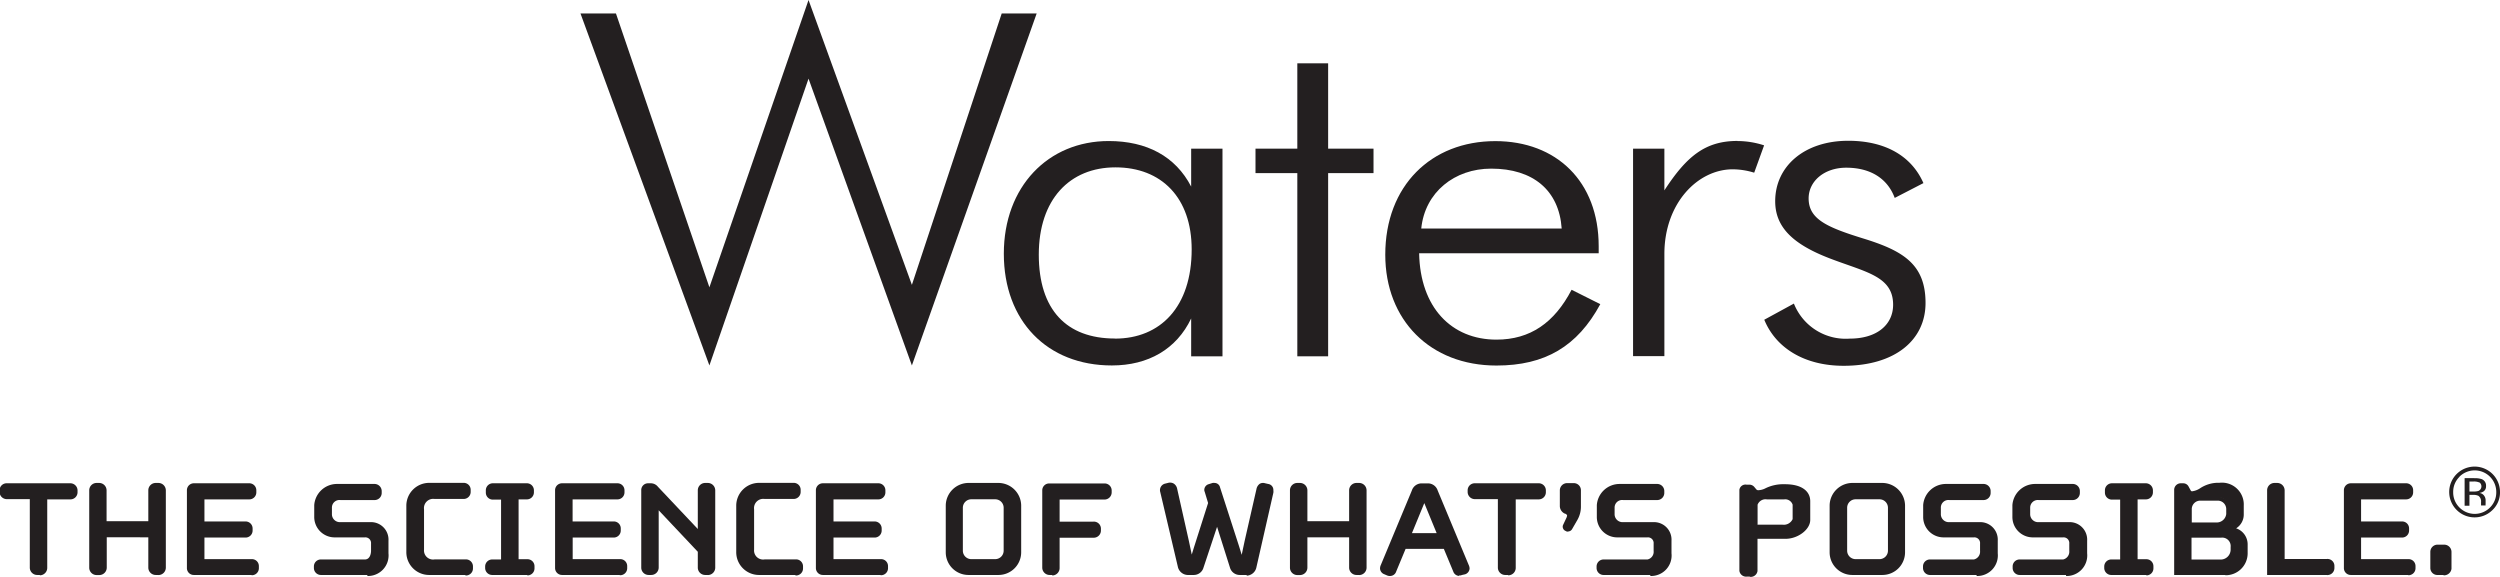 <svg id="Layer_1" data-name="Layer 1" xmlns="http://www.w3.org/2000/svg" xmlns:xlink="http://www.w3.org/1999/xlink" viewBox="0 0 295.32 68.11"><defs><style>.cls-1{fill:none;}.cls-2{clip-path:url(#clip-path);}.cls-3{fill:#231f20;}</style><clipPath id="clip-path" transform="translate(-146.29 -332.08)"><rect class="cls-1" x="146.29" y="332.08" width="295.94" height="68.11"/></clipPath></defs><title>waters_logo</title><g id="Waters_Logo_Black" data-name="Waters Logo Black"><g class="cls-2"><g class="cls-2"><path class="cls-3" d="M154.61,390.86H151.7v8.31a0.66,0.66,0,0,1-.66.66h-0.31a0.65,0.65,0,0,1-.66-0.66v-8.31h-2.89a0.63,0.63,0,0,1-.68-0.62V390a0.62,0.62,0,0,1,.66-0.61h7.43a0.63,0.63,0,0,1,.68.61v0.24a0.63,0.63,0,0,1-.66.62" transform="translate(-146.29 -332.08)"/><path class="cls-3" d="M151,400h-0.31a0.87,0.87,0,0,1-.88-0.87v-8.09h-2.67a0.85,0.85,0,0,1-.9-0.83V390a0.83,0.83,0,0,1,.88-0.83h7.43a0.85,0.85,0,0,1,.9.83v0.24a0.84,0.84,0,0,1-.88.83h-2.7v8.09a0.88,0.88,0,0,1-.87.88m-3.88-10.45a0.41,0.41,0,0,0-.45.4v0.24a0.42,0.42,0,0,0,.47.41h3.1v8.52a0.44,0.44,0,0,0,.45.45H151a0.45,0.45,0,0,0,.45-0.45v-8.52h3.12a0.42,0.42,0,0,0,.45-0.41V390a0.42,0.42,0,0,0-.47-0.4h-7.43Z" transform="translate(-146.29 -332.08)"/><path class="cls-3" d="M165,399.83h-0.31a0.65,0.65,0,0,1-.66-0.66v-3.79h-5.36v3.79a0.66,0.66,0,0,1-.66.66h-0.31a0.65,0.65,0,0,1-.66-0.66V390a0.65,0.65,0,0,1,.66-0.66H158a0.66,0.66,0,0,1,.66.66v3.86H164V390a0.65,0.65,0,0,1,.66-0.66H165a0.66,0.66,0,0,1,.66.66v9.13a0.66,0.66,0,0,1-.66.66" transform="translate(-146.29 -332.08)"/><path class="cls-3" d="M165,400h-0.31a0.87,0.87,0,0,1-.88-0.87v-3.58H158.9v3.58a0.88,0.88,0,0,1-.88.88h-0.31a0.87,0.87,0,0,1-.88-0.87V390a0.87,0.87,0,0,1,.88-0.87H158a0.88,0.88,0,0,1,.88.88v3.64h4.93V390a0.87,0.87,0,0,1,.88-0.87H165a0.88,0.88,0,0,1,.88.88v9.12a0.88,0.88,0,0,1-.88.88m-6.54-4.88h5.78v4a0.44,0.44,0,0,0,.45.45H165a0.45,0.45,0,0,0,.45-0.45V390a0.45,0.45,0,0,0-.45-0.45h-0.31a0.44,0.44,0,0,0-.45.45v4.07h-5.78V390a0.45,0.45,0,0,0-.45-0.45h-0.31a0.44,0.44,0,0,0-.45.45v9.12a0.44,0.44,0,0,0,.45.45H158a0.45,0.45,0,0,0,.45-0.45v-4Z" transform="translate(-146.29 -332.08)"/><path class="cls-3" d="M176,399.83H169.2a0.6,0.6,0,0,1-.62-0.62V390a0.61,0.61,0,0,1,.64-0.61h6.46a0.61,0.61,0,0,1,.66.61v0.24a0.62,0.62,0,0,1-.66.62h-5.47v3h5a0.62,0.62,0,0,1,.66.61v0.24a0.62,0.62,0,0,1-.66.62h-5v3H176a0.61,0.61,0,0,1,.66.61v0.24a0.61,0.61,0,0,1-.66.62" transform="translate(-146.29 -332.08)"/><path class="cls-3" d="M176,400H169.2a0.81,0.81,0,0,1-.83-0.83V390a0.82,0.82,0,0,1,.86-0.83h6.46a0.83,0.83,0,0,1,.88.83v0.24a0.83,0.83,0,0,1-.88.83h-5.25v2.61h4.81a0.83,0.83,0,0,1,.88.83v0.24a0.83,0.83,0,0,1-.88.83h-4.81v2.55H176a0.82,0.82,0,0,1,.87.83v0.24a0.83,0.83,0,0,1-.87.83m-6.77-10.45a0.39,0.39,0,0,0-.43.4v9.21a0.39,0.39,0,0,0,.4.41H176a0.4,0.4,0,0,0,.44-0.41V399a0.4,0.4,0,0,0-.44-0.4h-6v-3.41h5.24a0.41,0.41,0,0,0,.45-0.41v-0.24a0.4,0.4,0,0,0-.45-0.4H170v-3.47h5.68a0.41,0.41,0,0,0,.45-0.41V390a0.41,0.41,0,0,0-.45-0.4h-6.46Z" transform="translate(-146.29 -332.08)"/><path class="cls-3" d="M189.68,399.83h-5.44a0.61,0.61,0,0,1-.66-0.62V399a0.61,0.61,0,0,1,.66-0.61h5.13a1.1,1.1,0,0,0,.95-1.26v-0.88a0.88,0.88,0,0,0-.95-0.95h-3.61a2.21,2.21,0,0,1-2.16-2.23v-1.37a2.48,2.48,0,0,1,2.51-2.29h4.34a0.63,0.63,0,0,1,.68.61v0.24a0.63,0.63,0,0,1-.66.62h-4a1.1,1.1,0,0,0-1.26,1.12v0.81a1.15,1.15,0,0,0,1.21,1.1H190a1.87,1.87,0,0,1,2,2v1.48a2.21,2.21,0,0,1-2.27,2.47" transform="translate(-146.29 -332.08)"/><path class="cls-3" d="M189.68,400h-5.44a0.83,0.83,0,0,1-.87-0.83V399a0.82,0.82,0,0,1,.88-0.83h5.14c0.71,0,.73-0.94.73-1v-0.88a0.67,0.67,0,0,0-.73-0.73h-3.61a2.41,2.41,0,0,1-2.37-2.44v-1.37a2.69,2.69,0,0,1,2.73-2.5h4.34a0.85,0.85,0,0,1,.9.83v0.24a0.84,0.84,0,0,1-.88.83h-4a0.89,0.89,0,0,0-1,.91v0.81a0.94,0.94,0,0,0,1,.89H190a2.07,2.07,0,0,1,2.18,2.2v1.48a2.43,2.43,0,0,1-2.49,2.68m-5.44-1.48a0.4,0.4,0,0,0-.45.4v0.25a0.41,0.41,0,0,0,.45.4h5.44a2,2,0,0,0,2.06-2.26v-1.48a1.65,1.65,0,0,0-1.75-1.77h-3.55A1.36,1.36,0,0,1,185,392.8V392a1.32,1.32,0,0,1,1.47-1.34h4a0.42,0.42,0,0,0,.45-0.41V390a0.42,0.42,0,0,0-.47-0.4h-4.34a2.29,2.29,0,0,0-2.3,2.08V393a2,2,0,0,0,1.95,2h3.61a1.09,1.09,0,0,1,1.16,1.16v0.88a1.28,1.28,0,0,1-1.16,1.47h-5.14Z" transform="translate(-146.29 -332.08)"/><path class="cls-3" d="M201.25,399.83h-4.32a2.48,2.48,0,0,1-2.43-2.51v-5.49a2.5,2.5,0,0,1,2.51-2.45h4a0.61,0.61,0,0,1,.66.61v0.24a0.62,0.62,0,0,1-.66.62h-3.4a1.29,1.29,0,0,0-1.46,1.43V397a1.27,1.27,0,0,0,1.48,1.37h3.64a0.61,0.61,0,0,1,.66.61v0.24a0.62,0.62,0,0,1-.66.62" transform="translate(-146.29 -332.08)"/><path class="cls-3" d="M201.25,400h-4.32a2.69,2.69,0,0,1-2.64-2.73v-5.49a2.7,2.7,0,0,1,2.73-2.66h4a0.82,0.82,0,0,1,.87.83v0.24a0.83,0.83,0,0,1-.87.83h-3.4a1.09,1.09,0,0,0-1.24,1.22V397a1.07,1.07,0,0,0,1.26,1.16h3.64a0.83,0.83,0,0,1,.88.83v0.24a0.83,0.83,0,0,1-.88.83M197,389.6a2.3,2.3,0,0,0-2.3,2.23v5.49a2.26,2.26,0,0,0,2.21,2.3h4.32a0.4,0.4,0,0,0,.45-0.41V399a0.4,0.4,0,0,0-.45-0.4h-3.64a1.48,1.48,0,0,1-1.69-1.59v-4.69a1.51,1.51,0,0,1,1.67-1.64H201a0.41,0.41,0,0,0,.45-0.41V390a0.4,0.4,0,0,0-.45-0.4h-4Z" transform="translate(-146.29 -332.08)"/><path class="cls-3" d="M208.61,399.83h-4.15a0.61,0.61,0,0,1-.66-0.62V399a0.62,0.62,0,0,1,.66-0.61h1.26v-7.49h-1.15a0.62,0.62,0,0,1-.66-0.62V390a0.62,0.62,0,0,1,.66-0.61h3.92a0.62,0.62,0,0,1,.66.61v0.24a0.62,0.62,0,0,1-.66.62h-1.15v7.49h1.26a0.62,0.62,0,0,1,.66.61v0.24a0.61,0.61,0,0,1-.66.62" transform="translate(-146.29 -332.08)"/><path class="cls-3" d="M208.61,400h-4.14a0.83,0.83,0,0,1-.87-0.83V399a0.83,0.83,0,0,1,.88-0.83h1v-7.07h-0.93a0.83,0.83,0,0,1-.87-0.83V390a0.83,0.83,0,0,1,.88-0.83h3.92a0.83,0.83,0,0,1,.88.83v0.24a0.83,0.83,0,0,1-.88.83h-0.93v7.07h1a0.83,0.83,0,0,1,.88.83v0.25a0.83,0.83,0,0,1-.87.83m-4.14-1.48a0.41,0.41,0,0,0-.45.4v0.25a0.41,0.41,0,0,0,.45.4h4.14a0.4,0.4,0,0,0,.45-0.4V399a0.41,0.41,0,0,0-.45-0.4h-1.47v-7.92h1.36a0.41,0.41,0,0,0,.45-0.41V390a0.41,0.41,0,0,0-.45-0.4h-3.92a0.41,0.41,0,0,0-.45.4v0.24a0.41,0.41,0,0,0,.45.41h1.36v7.92h-1.47Z" transform="translate(-146.29 -332.08)"/><path class="cls-3" d="M219.48,399.83h-6.79a0.6,0.6,0,0,1-.62-0.62V390a0.61,0.61,0,0,1,.64-0.61h6.46a0.61,0.61,0,0,1,.66.61v0.24a0.62,0.62,0,0,1-.66.62H213.7v3h5a0.61,0.61,0,0,1,.66.61v0.24a0.62,0.62,0,0,1-.66.62h-5v3h5.77a0.61,0.61,0,0,1,.66.61v0.24a0.61,0.61,0,0,1-.66.62" transform="translate(-146.29 -332.08)"/><path class="cls-3" d="M219.48,400h-6.79a0.82,0.82,0,0,1-.83-0.83V390a0.82,0.82,0,0,1,.86-0.83h6.46a0.83,0.83,0,0,1,.88.83v0.24a0.83,0.83,0,0,1-.88.83h-5.25v2.61h4.81a0.82,0.82,0,0,1,.88.83v0.24a0.83,0.83,0,0,1-.87.83h-4.81v2.55h5.56a0.82,0.82,0,0,1,.88.83v0.24a0.83,0.83,0,0,1-.87.83m-6.76-10.45a0.39,0.39,0,0,0-.43.4v9.21a0.39,0.39,0,0,0,.4.41h6.79a0.4,0.4,0,0,0,.45-0.41V399a0.4,0.4,0,0,0-.45-0.4h-6v-3.41h5.24a0.41,0.41,0,0,0,.45-0.41v-0.24a0.4,0.4,0,0,0-.45-0.4h-5.24v-3.47h5.68a0.41,0.41,0,0,0,.45-0.41V390a0.4,0.4,0,0,0-.45-0.4h-6.46Z" transform="translate(-146.29 -332.08)"/><path class="cls-3" d="M229.9,399.83h-0.31a0.65,0.65,0,0,1-.66-0.66v-1.94l-5-5.36v7.3a0.66,0.66,0,0,1-.66.66h-0.31a0.65,0.65,0,0,1-.66-0.66V390a0.59,0.59,0,0,1,.62-0.61h0.31a0.85,0.85,0,0,1,.66.33l5.09,5.4V390a0.65,0.65,0,0,1,.66-0.66h0.31a0.66,0.66,0,0,1,.66.66v9.13a0.66,0.66,0,0,1-.66.66" transform="translate(-146.29 -332.08)"/><path class="cls-3" d="M229.9,400h-0.31a0.87,0.87,0,0,1-.87-0.88v-1.86l-4.62-4.9v6.76a0.88,0.88,0,0,1-.88.88h-0.31a0.87,0.87,0,0,1-.87-0.88V390a0.8,0.8,0,0,1,.83-0.83h0.31a1.06,1.06,0,0,1,.82.4l4.72,5V390a0.87,0.87,0,0,1,.87-0.87h0.31a0.88,0.88,0,0,1,.88.88v9.12a0.88,0.88,0,0,1-.87.88m-6.23-8.71,5.48,5.81v2a0.44,0.44,0,0,0,.44.45h0.31a0.45,0.45,0,0,0,.45-0.45V390a0.45,0.45,0,0,0-.45-0.45h-0.31a0.43,0.43,0,0,0-.44.45v5.61l-5.46-5.79a0.64,0.64,0,0,0-.51-0.26h-0.31a0.37,0.37,0,0,0-.4.4v9.17a0.44,0.44,0,0,0,.45.45h0.31a0.45,0.45,0,0,0,.45-0.45v-7.84Z" transform="translate(-146.29 -332.08)"/><path class="cls-3" d="M240.22,399.83H235.9a2.48,2.48,0,0,1-2.43-2.51v-5.49a2.5,2.5,0,0,1,2.51-2.45h4a0.61,0.61,0,0,1,.66.61v0.24a0.62,0.62,0,0,1-.66.62h-3.39a1.29,1.29,0,0,0-1.46,1.43V397a1.27,1.27,0,0,0,1.48,1.37h3.64a0.61,0.61,0,0,1,.66.61v0.24a0.61,0.61,0,0,1-.66.62" transform="translate(-146.29 -332.08)"/><path class="cls-3" d="M240.22,400H235.9a2.69,2.69,0,0,1-2.64-2.73v-5.49a2.7,2.7,0,0,1,2.73-2.66h4a0.82,0.82,0,0,1,.88.83v0.24a0.83,0.83,0,0,1-.87.83h-3.39a1.09,1.09,0,0,0-1.24,1.22V397a1.07,1.07,0,0,0,1.26,1.16h3.64a0.82,0.82,0,0,1,.88.83v0.24a0.83,0.83,0,0,1-.87.83M236,389.6a2.3,2.3,0,0,0-2.3,2.23v5.49a2.26,2.26,0,0,0,2.21,2.3h4.32a0.4,0.4,0,0,0,.45-0.41V399a0.4,0.4,0,0,0-.45-0.4h-3.64a1.48,1.48,0,0,1-1.69-1.59v-4.69a1.51,1.51,0,0,1,1.67-1.64H240a0.41,0.41,0,0,0,.45-0.41V390a0.4,0.4,0,0,0-.45-0.4h-4Z" transform="translate(-146.29 -332.08)"/><path class="cls-3" d="M250.29,399.83H243.5a0.6,0.6,0,0,1-.62-0.62V390a0.6,0.6,0,0,1,.64-0.61H250a0.61,0.61,0,0,1,.66.61v0.24a0.62,0.62,0,0,1-.66.62h-5.46v3h5a0.61,0.61,0,0,1,.66.61v0.24a0.62,0.62,0,0,1-.66.62h-5v3h5.77a0.61,0.61,0,0,1,.66.61v0.24a0.61,0.61,0,0,1-.66.62" transform="translate(-146.29 -332.08)"/><path class="cls-3" d="M250.29,400H243.5a0.82,0.82,0,0,1-.83-0.83V390a0.82,0.82,0,0,1,.85-0.83H250a0.83,0.83,0,0,1,.88.83v0.24a0.83,0.83,0,0,1-.88.83h-5.25v2.61h4.81a0.83,0.83,0,0,1,.88.83v0.24a0.83,0.83,0,0,1-.88.83h-4.81v2.55h5.56a0.82,0.82,0,0,1,.88.83v0.24a0.83,0.83,0,0,1-.87.83m-6.76-10.45a0.39,0.39,0,0,0-.43.4v9.21a0.39,0.39,0,0,0,.4.41h6.79a0.4,0.4,0,0,0,.45-0.41V399a0.4,0.4,0,0,0-.45-0.4h-6v-3.41h5.24a0.41,0.41,0,0,0,.45-0.41v-0.24a0.4,0.4,0,0,0-.45-0.4H244.3v-3.47H250a0.41,0.41,0,0,0,.45-0.41V390a0.41,0.41,0,0,0-.45-0.4h-6.46Z" transform="translate(-146.29 -332.08)"/><path class="cls-3" d="M264.26,399.83h-3.59a2.46,2.46,0,0,1-2.45-2.47v-5.55a2.5,2.5,0,0,1,2.54-2.42h3.41a2.5,2.5,0,0,1,2.54,2.42v5.55a2.48,2.48,0,0,1-2.45,2.47m0.82-7.76a1.22,1.22,0,0,0-1.21-1.21h-2.8a1.21,1.21,0,0,0-1.21,1.21v5.07a1.19,1.19,0,0,0,1.19,1.21h2.82a1.21,1.21,0,0,0,1.21-1.21v-5.07Z" transform="translate(-146.29 -332.08)"/><path class="cls-3" d="M264.26,400h-3.59a2.68,2.68,0,0,1-2.66-2.68v-5.55a2.7,2.7,0,0,1,2.75-2.64h3.41a2.7,2.7,0,0,1,2.75,2.64v5.55a2.68,2.68,0,0,1-2.66,2.68m-3.5-10.45a2.27,2.27,0,0,0-2.32,2.21v5.55a2.25,2.25,0,0,0,2.23,2.26h3.59a2.27,2.27,0,0,0,2.23-2.26v-5.55a2.27,2.27,0,0,0-2.32-2.21h-3.41Zm3.11,9H261a1.4,1.4,0,0,1-1.4-1.43v-5.07a1.43,1.43,0,0,1,1.43-1.42h2.8a1.44,1.44,0,0,1,1.43,1.42v5.07a1.43,1.43,0,0,1-1.43,1.43m-2.8-7.49a1,1,0,0,0-1,1v5.07a1,1,0,0,0,1,1h2.82a1,1,0,0,0,1-1v-5.07a1,1,0,0,0-1-1h-2.8Z" transform="translate(-146.29 -332.08)"/><path class="cls-3" d="M276.74,390.86h-5.49v3h4.23a0.63,0.63,0,0,1,.66.61v0.24a0.63,0.63,0,0,1-.66.62h-4.23v3.79a0.66,0.66,0,0,1-.66.66h-0.31a0.65,0.65,0,0,1-.66-0.66V390a0.6,0.6,0,0,1,.62-0.59h6.5a0.63,0.63,0,0,1,.66.61v0.24a0.63,0.63,0,0,1-.66.62" transform="translate(-146.29 -332.08)"/><path class="cls-3" d="M270.59,400h-0.31a0.87,0.87,0,0,1-.87-0.87V390a0.81,0.81,0,0,1,.83-0.81h6.5a0.83,0.83,0,0,1,.87.83v0.24a0.85,0.85,0,0,1-.87.83h-5.28v2.61h4a0.83,0.83,0,0,1,.88.83v0.24a0.85,0.85,0,0,1-.88.83h-4v3.58a0.88,0.88,0,0,1-.87.88m-0.35-10.45a0.38,0.38,0,0,0-.4.38v9.19a0.44,0.44,0,0,0,.45.45h0.31a0.45,0.45,0,0,0,.44-0.45v-4h4.45a0.42,0.42,0,0,0,.45-0.41v-0.24a0.41,0.41,0,0,0-.45-0.4H271v-3.47h5.71a0.42,0.42,0,0,0,.45-0.41V390a0.41,0.41,0,0,0-.45-0.4h-6.5Z" transform="translate(-146.29 -332.08)"/><path class="cls-3" d="M296.53,390.2l-2,8.79a1,1,0,0,1-.93.84h-0.82a1,1,0,0,1-.95-0.73l-1.72-5.44-1.81,5.44a1,1,0,0,1-.93.73h-0.77a1,1,0,0,1-.93-0.84l-2.07-8.79a0.58,0.58,0,0,1,.42-0.77l0.35-.09a0.63,0.63,0,0,1,.82.56l1.37,6.1c0.24,1.08.51,2.4,0.51,2.4h0s0.24-.86.57-1.89l1.61-5-0.42-1.39a0.49,0.49,0,0,1,0-.16,0.5,0.5,0,0,1,.33-0.46l0.51-.16a0.69,0.69,0,0,1,.2,0,0.47,0.47,0,0,1,.42.37l2.2,6.81c0.33,1,.57,1.89.57,1.89h0s0.26-1.32.51-2.4l1.39-6.1a0.58,0.58,0,0,1,.75-0.56l0.4,0.09a0.5,0.5,0,0,1,.44.53,1,1,0,0,1,0,.24" transform="translate(-146.29 -332.08)"/><path class="cls-3" d="M293.55,400h-0.82a1.2,1.2,0,0,1-1.15-.88l-1.52-4.81-1.6,4.81a1.19,1.19,0,0,1-1.13.88h-0.77a1.23,1.23,0,0,1-1.14-1l-2.07-8.79a0.79,0.79,0,0,1,.57-1l0.36-.09a0.86,0.86,0,0,1,.67.09,0.94,0.94,0,0,1,.4.63l1.37,6.1c0.12,0.56.25,1.18,0.35,1.65,0.1-.32.22-0.73,0.36-1.16L289,391.5l-0.4-1.32a0.58,0.58,0,0,1-.05-0.22,0.71,0.71,0,0,1,.47-0.67l0.51-.16a1,1,0,0,1,.26,0,0.66,0.66,0,0,1,.62.52l2.2,6.81c0.14,0.43.26,0.84,0.36,1.16,0.1-.47.23-1.09,0.35-1.65l1.39-6.1a1,1,0,0,1,.39-0.64,0.77,0.77,0,0,1,.61-0.07l0.39,0.09a0.71,0.71,0,0,1,.61.74,1.17,1.17,0,0,1,0,.3l-2,8.79a1.22,1.22,0,0,1-1.14,1M290.07,393L292,399a0.77,0.77,0,0,0,.74.58h0.82a0.81,0.81,0,0,0,.72-0.67l2.05-8.8a0.72,0.72,0,0,0,0-.19,0.29,0.29,0,0,0-.27-0.32l-0.4-.09a0.37,0.37,0,0,0-.29,0,0.6,0.6,0,0,0-.2.37l-1.39,6.1c-0.24,1.08-.51,2.4-0.51,2.4l0,0.17h-0.34l-0.09-.15s-0.24-.86-0.57-1.89l-2.2-6.81a0.28,0.28,0,0,0-.22-0.23h-0.14l-0.5.16a0.29,0.29,0,0,0-.18.26l0,0.07,0.45,1.47-1.63,5.07c-0.33,1-.57,1.89-0.57,1.89l0,0.15H286.9l-0.08-.17s-0.26-1.32-.5-2.4l-1.37-6.1a0.54,0.54,0,0,0-.21-0.36,0.46,0.46,0,0,0-.34,0l-0.35.09a0.36,0.36,0,0,0-.26.51l2.07,8.8a0.81,0.81,0,0,0,.72.67h0.77a0.77,0.77,0,0,0,.72-0.59Z" transform="translate(-146.29 -332.08)"/><path class="cls-3" d="M306.84,399.83h-0.31a0.65,0.65,0,0,1-.66-0.66v-3.79h-5.36v3.79a0.66,0.66,0,0,1-.66.66h-0.31a0.65,0.65,0,0,1-.66-0.66V390a0.65,0.65,0,0,1,.66-0.66h0.31a0.66,0.66,0,0,1,.66.66v3.86h5.36V390a0.65,0.65,0,0,1,.66-0.66h0.31a0.66,0.66,0,0,1,.66.66v9.13a0.66,0.66,0,0,1-.66.66" transform="translate(-146.29 -332.08)"/><path class="cls-3" d="M306.84,400h-0.31a0.87,0.87,0,0,1-.87-0.87v-3.58h-4.93v3.58a0.88,0.88,0,0,1-.88.88h-0.31a0.87,0.87,0,0,1-.87-0.87V390a0.87,0.87,0,0,1,.87-0.87h0.31a0.88,0.88,0,0,1,.88.88v3.64h4.93V390a0.87,0.87,0,0,1,.87-0.87h0.31a0.88,0.88,0,0,1,.88.88v9.12a0.88,0.88,0,0,1-.88.88m-6.54-4.88h5.79v4a0.44,0.44,0,0,0,.45.45h0.31a0.45,0.45,0,0,0,.45-0.45V390a0.45,0.45,0,0,0-.45-0.45h-0.31a0.43,0.43,0,0,0-.45.45v4.07H300.3V390a0.45,0.45,0,0,0-.45-0.45h-0.31a0.44,0.44,0,0,0-.45.45v9.12a0.44,0.44,0,0,0,.45.45h0.31a0.45,0.45,0,0,0,.45-0.45v-4Z" transform="translate(-146.29 -332.08)"/><path class="cls-3" d="M319.25,399.72l-0.31.13a0.64,0.64,0,0,1-.29,0,0.56,0.56,0,0,1-.51-0.4L317,396.7h-4.8L311,399.5a0.56,0.56,0,0,1-.51.4,0.65,0.65,0,0,1-.29,0l-0.31-.13a0.55,0.55,0,0,1-.39-0.51,0.86,0.86,0,0,1,.09-0.33l3.66-8.79a1,1,0,0,1,.93-0.71H315a1,1,0,0,1,.92.71l3.66,8.79a0.94,0.94,0,0,1,.09.33,0.55,0.55,0,0,1-.4.51m-4.67-8.82-1.79,4.32h3.57Z" transform="translate(-146.29 -332.08)"/><path class="cls-3" d="M318.66,400.11a0.76,0.76,0,0,1-.7-0.52l-1.11-2.67h-4.52l-1.11,2.67a0.76,0.76,0,0,1-.71.53,0.84,0.84,0,0,1-.38-0.07l-0.3-.13a0.76,0.76,0,0,1-.52-0.7,1,1,0,0,1,.1-0.41l3.66-8.79a1.22,1.22,0,0,1,1.12-.84H315a1.21,1.21,0,0,1,1.12.84l3.66,8.79a1.12,1.12,0,0,1,.11.41,0.76,0.76,0,0,1-.53.7L319,400a0.81,0.81,0,0,1-.37.06M312,396.49h5.09l1.22,2.93a0.34,0.34,0,0,0,.31.27,0.52,0.52,0,0,0,.19,0l0.33-.14a0.35,0.35,0,0,0,.27-0.31,0.69,0.69,0,0,0-.06-0.22l-3.67-8.83a0.8,0.8,0,0,0-.73-0.57h-0.79a0.8,0.8,0,0,0-.73.57L309.8,399a0.69,0.69,0,0,0-.07.25,0.35,0.35,0,0,0,.26.31l0.31,0.13a0.51,0.51,0,0,0,.2,0,0.34,0.34,0,0,0,.31-0.27Zm4.65-1h-4.21l2.11-5.1Zm-3.57-.43H316l-1.46-3.55Z" transform="translate(-146.29 -332.08)"/><path class="cls-3" d="M328,390.86h-2.91v8.31a0.66,0.66,0,0,1-.66.66H324.1a0.65,0.65,0,0,1-.66-0.66v-8.31h-2.89a0.63,0.63,0,0,1-.68-0.62V390a0.63,0.63,0,0,1,.66-0.61H328a0.63,0.63,0,0,1,.68.61v0.24a0.63,0.63,0,0,1-.66.62" transform="translate(-146.29 -332.08)"/><path class="cls-3" d="M324.41,400H324.1a0.87,0.87,0,0,1-.87-0.87v-8.09h-2.67a0.85,0.85,0,0,1-.9-0.83V390a0.83,0.83,0,0,1,.88-0.83H328a0.84,0.84,0,0,1,.9.83v0.24a0.84,0.84,0,0,1-.87.83h-2.69v8.09a0.88,0.88,0,0,1-.88.88m-3.88-10.45a0.41,0.41,0,0,0-.45.4v0.24a0.42,0.42,0,0,0,.47.41h3.1v8.52a0.44,0.44,0,0,0,.45.45h0.31a0.45,0.45,0,0,0,.45-0.45v-8.52H328a0.42,0.42,0,0,0,.45-0.41V390a0.42,0.42,0,0,0-.47-0.4h-7.43Z" transform="translate(-146.29 -332.08)"/><path class="cls-3" d="M332.48,393.42l-0.62,1.06a0.34,0.34,0,0,1-.4.16l-0.17-.09a0.3,0.3,0,0,1-.15-0.39l0.37-.8a1.32,1.32,0,0,0,.13-0.44,0.54,0.54,0,0,0-.42-0.42,0.71,0.71,0,0,1-.44-0.66V390a0.64,0.64,0,0,1,.66-0.64h0.77a0.63,0.63,0,0,1,.64.61v2a2.91,2.91,0,0,1-.37,1.39" transform="translate(-146.29 -332.08)"/><path class="cls-3" d="M331.56,394.87a0.43,0.43,0,0,1-.19,0l-0.18-.09a0.5,0.5,0,0,1-.26-0.29,0.49,0.49,0,0,1,0-.39l0.37-.79a1,1,0,0,0,.11-0.35,0.37,0.37,0,0,0-.28-0.21,1,1,0,0,1-.58-0.86V390a0.86,0.86,0,0,1,.87-0.85h0.77a0.84,0.84,0,0,1,.85.83v2a3.14,3.14,0,0,1-.4,1.49h0L332,394.58a0.55,0.55,0,0,1-.48.28m-0.12-5.27a0.43,0.43,0,0,0-.45.42v1.81a0.5,0.5,0,0,0,.34.48,0.7,0.7,0,0,1,.52.6,1.42,1.42,0,0,1-.15.53l-0.37.86a0.08,0.08,0,0,0,0,.05l0.19,0.1a0.16,0.16,0,0,0,.11-0.06l0.63-1.07a2.71,2.71,0,0,0,.35-1.28v-2a0.42,0.42,0,0,0-.43-0.4h-0.77Z" transform="translate(-146.29 -332.08)"/><path class="cls-3" d="M341.21,399.83h-5.45a0.62,0.62,0,0,1-.66-0.62V399a0.61,0.61,0,0,1,.66-0.61h5.13a1.09,1.09,0,0,0,.95-1.26v-0.88a0.88,0.88,0,0,0-.95-0.95h-3.61a2.2,2.2,0,0,1-2.16-2.23v-1.37a2.48,2.48,0,0,1,2.51-2.29H342a0.63,0.63,0,0,1,.68.61v0.24a0.63,0.63,0,0,1-.66.62h-4a1.1,1.1,0,0,0-1.25,1.12v0.81a1.14,1.14,0,0,0,1.21,1.1h3.55a1.86,1.86,0,0,1,2,2v1.48a2.21,2.21,0,0,1-2.27,2.47" transform="translate(-146.29 -332.08)"/><path class="cls-3" d="M341.21,400h-5.44a0.83,0.83,0,0,1-.88-0.83V399a0.83,0.83,0,0,1,.88-0.83h5.13a0.92,0.92,0,0,0,.73-1v-0.88a0.67,0.67,0,0,0-.73-0.73h-3.61a2.41,2.41,0,0,1-2.37-2.44v-1.37a2.69,2.69,0,0,1,2.72-2.5H342a0.84,0.84,0,0,1,.89.83v0.24a0.84,0.84,0,0,1-.87.83h-4a0.89,0.89,0,0,0-1,.91v0.81a0.94,0.94,0,0,0,1,.89h3.55a2.07,2.07,0,0,1,2.17,2.2v1.48a2.42,2.42,0,0,1-2.48,2.68m-5.44-1.48a0.4,0.4,0,0,0-.45.4v0.25a0.41,0.41,0,0,0,.45.4h5.44a2,2,0,0,0,2.05-2.26v-1.48a1.65,1.65,0,0,0-1.74-1.77H338a1.36,1.36,0,0,1-1.42-1.32V392a1.32,1.32,0,0,1,1.47-1.34h4a0.42,0.42,0,0,0,.45-0.41V390a0.42,0.42,0,0,0-.47-0.4h-4.34a2.29,2.29,0,0,0-2.3,2.08V393a2,2,0,0,0,1.95,2h3.61a1.09,1.09,0,0,1,1.16,1.16v0.88a1.28,1.28,0,0,1-1.16,1.47h-5.13Z" transform="translate(-146.29 -332.08)"/><path class="cls-3" d="M368.67,399.83h-3.59a2.46,2.46,0,0,1-2.45-2.47v-5.55a2.5,2.5,0,0,1,2.53-2.42h3.41a2.5,2.5,0,0,1,2.54,2.42v5.55a2.47,2.47,0,0,1-2.45,2.47m0.82-7.76a1.22,1.22,0,0,0-1.21-1.21h-2.8a1.21,1.21,0,0,0-1.21,1.21v5.07a1.19,1.19,0,0,0,1.19,1.21h2.82a1.21,1.21,0,0,0,1.21-1.21v-5.07Z" transform="translate(-146.29 -332.08)"/><path class="cls-3" d="M368.67,400h-3.59a2.68,2.68,0,0,1-2.66-2.68v-5.55a2.7,2.7,0,0,1,2.75-2.64h3.41a2.7,2.7,0,0,1,2.75,2.64v5.55a2.68,2.68,0,0,1-2.66,2.68m-3.5-10.45a2.3,2.3,0,0,0-2.32,2.21v5.55a2.25,2.25,0,0,0,2.23,2.26h3.59a2.25,2.25,0,0,0,2.23-2.26v-5.55a2.27,2.27,0,0,0-2.32-2.21h-3.41Zm3.11,9h-2.82a1.4,1.4,0,0,1-1.4-1.43v-5.07a1.43,1.43,0,0,1,1.43-1.42h2.8a1.43,1.43,0,0,1,1.43,1.42v5.07a1.43,1.43,0,0,1-1.43,1.43m-2.8-7.49a1,1,0,0,0-1,1v5.07a1,1,0,0,0,1,1h2.82a1,1,0,0,0,1-1v-5.07a1,1,0,0,0-1-1h-2.8Z" transform="translate(-146.29 -332.08)"/><path class="cls-3" d="M379.77,399.83h-5.44a0.62,0.62,0,0,1-.66-0.62V399a0.61,0.61,0,0,1,.66-0.61h5.13a1.1,1.1,0,0,0,.95-1.26v-0.88a0.88,0.88,0,0,0-.95-0.95h-3.62a2.21,2.21,0,0,1-2.16-2.23v-1.37a2.49,2.49,0,0,1,2.51-2.29h4.34a0.63,0.63,0,0,1,.68.61v0.24a0.63,0.63,0,0,1-.66.62h-4a1.1,1.1,0,0,0-1.26,1.12v0.81a1.15,1.15,0,0,0,1.21,1.1h3.55a1.86,1.86,0,0,1,2,2v1.48a2.21,2.21,0,0,1-2.27,2.47" transform="translate(-146.29 -332.08)"/><path class="cls-3" d="M379.77,400h-5.44a0.83,0.83,0,0,1-.88-0.83V399a0.82,0.82,0,0,1,.88-0.83h5.13a0.94,0.94,0,0,0,.73-1v-0.88a0.67,0.67,0,0,0-.73-0.73h-3.62a2.41,2.41,0,0,1-2.37-2.44v-1.37a2.69,2.69,0,0,1,2.73-2.5h4.34a0.84,0.84,0,0,1,.9.83v0.24a0.84,0.84,0,0,1-.88.83h-4a0.89,0.89,0,0,0-1,.91v0.81a0.94,0.94,0,0,0,1,.89h3.55a2.07,2.07,0,0,1,2.17,2.2v1.48a2.43,2.43,0,0,1-2.49,2.68m-5.44-1.48a0.4,0.4,0,0,0-.45.4v0.25a0.4,0.4,0,0,0,.45.4h5.44a2,2,0,0,0,2.06-2.26v-1.48a1.65,1.65,0,0,0-1.74-1.77h-3.55a1.36,1.36,0,0,1-1.43-1.32V392a1.32,1.32,0,0,1,1.47-1.34h4a0.42,0.42,0,0,0,.45-0.41V390a0.42,0.42,0,0,0-.47-0.4H376.2a2.29,2.29,0,0,0-2.3,2.08V393a2,2,0,0,0,1.95,2h3.62a1.09,1.09,0,0,1,1.16,1.16v0.88a1.28,1.28,0,0,1-1.16,1.47h-5.13Z" transform="translate(-146.29 -332.08)"/><path class="cls-3" d="M390.35,399.83h-5.44a0.61,0.61,0,0,1-.66-0.62V399a0.61,0.61,0,0,1,.66-0.61H390a1.1,1.1,0,0,0,.95-1.26v-0.88a0.88,0.88,0,0,0-.95-0.95h-3.62a2.21,2.21,0,0,1-2.16-2.23v-1.37a2.49,2.49,0,0,1,2.51-2.29h4.34a0.63,0.63,0,0,1,.68.61v0.24a0.63,0.63,0,0,1-.66.62h-4A1.1,1.1,0,0,0,385.9,392v0.81a1.15,1.15,0,0,0,1.21,1.1h3.55a1.87,1.87,0,0,1,2,2v1.48a2.21,2.21,0,0,1-2.27,2.47" transform="translate(-146.29 -332.08)"/><path class="cls-3" d="M390.35,400h-5.44a0.83,0.83,0,0,1-.87-0.83V399a0.82,0.82,0,0,1,.87-0.83H390a0.94,0.94,0,0,0,.73-1v-0.88a0.67,0.67,0,0,0-.73-0.73h-3.62a2.41,2.41,0,0,1-2.37-2.44v-1.37a2.69,2.69,0,0,1,2.73-2.5h4.34a0.84,0.84,0,0,1,.9.83v0.24a0.84,0.84,0,0,1-.87.83h-4a0.9,0.9,0,0,0-1,.91v0.81a0.94,0.94,0,0,0,1,.89h3.55a2.07,2.07,0,0,1,2.18,2.2v1.48a2.43,2.43,0,0,1-2.49,2.68m-5.44-1.48a0.4,0.4,0,0,0-.45.4v0.25a0.4,0.4,0,0,0,.45.4h5.44a2,2,0,0,0,2.06-2.26v-1.48a1.65,1.65,0,0,0-1.75-1.77h-3.55a1.36,1.36,0,0,1-1.43-1.32V392a1.32,1.32,0,0,1,1.47-1.34h4a0.42,0.42,0,0,0,.45-0.41V390a0.42,0.42,0,0,0-.47-0.4h-4.34a2.29,2.29,0,0,0-2.3,2.08V393a2,2,0,0,0,1.95,2H390a1.09,1.09,0,0,1,1.16,1.16v0.88a1.28,1.28,0,0,1-1.16,1.47h-5.13Z" transform="translate(-146.29 -332.08)"/><path class="cls-3" d="M399.88,399.83h-4.15a0.62,0.62,0,0,1-.66-0.62V399a0.62,0.62,0,0,1,.66-0.61H397v-7.49h-1.15a0.62,0.62,0,0,1-.66-0.62V390a0.62,0.62,0,0,1,.66-0.61h3.92a0.63,0.63,0,0,1,.66.61v0.24a0.62,0.62,0,0,1-.66.62h-1.14v7.49h1.26a0.62,0.62,0,0,1,.66.61v0.24a0.61,0.61,0,0,1-.66.62" transform="translate(-146.29 -332.08)"/><path class="cls-3" d="M399.88,400h-4.14a0.83,0.83,0,0,1-.88-0.83V399a0.83,0.83,0,0,1,.88-0.83h1v-7.07h-0.93a0.83,0.83,0,0,1-.87-0.83V390a0.83,0.83,0,0,1,.87-0.83h3.92a0.84,0.84,0,0,1,.88.83v0.24a0.83,0.83,0,0,1-.88.83h-0.93v7.07h1a0.83,0.83,0,0,1,.87.83v0.25a0.83,0.83,0,0,1-.87.83m-4.14-1.48a0.41,0.41,0,0,0-.45.4v0.25a0.4,0.4,0,0,0,.45.4h4.14a0.41,0.41,0,0,0,.45-0.4V399a0.41,0.41,0,0,0-.45-0.4h-1.47v-7.92h1.36a0.41,0.41,0,0,0,.45-0.41V390a0.41,0.41,0,0,0-.45-0.4h-3.92a0.41,0.41,0,0,0-.45.4v0.24a0.41,0.41,0,0,0,.45.41h1.36v7.92h-1.47Z" transform="translate(-146.29 -332.08)"/><path class="cls-3" d="M409.18,399.83h-5.84v-9.9a0.57,0.57,0,0,1,.6-0.55h0.28a0.5,0.5,0,0,1,.42.26l0.24,0.44a0.43,0.43,0,0,0,.33.24c0.9,0,1.54-1,3.06-1h0.27a2.37,2.37,0,0,1,2.64,2.49v1a1.69,1.69,0,0,1-1.36,1.72v0.07a1.77,1.77,0,0,1,1.83,1.76v1.12a2.38,2.38,0,0,1-2.47,2.34m0.37-7.76a1.19,1.19,0,0,0-1.19-1.21H406.2a1.21,1.21,0,0,0-1.23,1.21v1.83h3.26a1.34,1.34,0,0,0,1.32-1.26v-0.58ZM410,396.7a1.21,1.21,0,0,0-1.3-1.32H405v3h3.64a1.4,1.4,0,0,0,1.41-1.43V396.7Z" transform="translate(-146.29 -332.08)"/><path class="cls-3" d="M409.18,400h-6.06V389.93a0.78,0.78,0,0,1,.81-0.76h0.28a0.71,0.71,0,0,1,.6.36l0.25,0.46a0.24,0.24,0,0,0,.15.13,2.21,2.21,0,0,0,1-.38,3.92,3.92,0,0,1,2-.63h0.27a2.58,2.58,0,0,1,2.86,2.7v1a1.92,1.92,0,0,1-.9,1.68,2,2,0,0,1,1.36,1.87v1.12a2.59,2.59,0,0,1-2.68,2.55m-5.63-.43h5.63a2.17,2.17,0,0,0,2.26-2.12v-1.12a1.55,1.55,0,0,0-1.61-1.55H409.6v-0.45l0.17,0a1.48,1.48,0,0,0,1.2-1.51v-1a2.16,2.16,0,0,0-2.43-2.27h-0.27a3.51,3.51,0,0,0-1.83.58,2.53,2.53,0,0,1-1.23.44,0.6,0.6,0,0,1-.52-0.35l-0.24-.45a0.26,0.26,0,0,0-.23-0.15h-0.28a0.36,0.36,0,0,0-.38.33v9.69Zm5.06-1h-3.85v-3.4h4a1.42,1.42,0,0,1,1.52,1.54v0.22a1.62,1.62,0,0,1-1.63,1.65m-3.42-.43h3.42a1.18,1.18,0,0,0,1.2-1.22V396.7a1,1,0,0,0-1.09-1.11h-3.53v2.55Zm3-4h-3.48v-2a1.42,1.42,0,0,1,1.45-1.42h2.16a1.4,1.4,0,0,1,1.4,1.42v0.58a1.56,1.56,0,0,1-1.53,1.47m-3-.43h3a1.13,1.13,0,0,0,1.1-1v-0.58a1,1,0,0,0-1-1H406.2a1,1,0,0,0-1,1v1.62Z" transform="translate(-146.29 -332.08)"/><path class="cls-3" d="M421.17,399.83h-6.85V390a0.65,0.65,0,0,1,.66-0.66h0.31a0.66,0.66,0,0,1,.66.66v8.31h5.22a0.61,0.61,0,0,1,.66.61v0.24a0.62,0.62,0,0,1-.66.62" transform="translate(-146.29 -332.08)"/><path class="cls-3" d="M421.17,400H414.1V390a0.87,0.87,0,0,1,.88-0.87h0.31a0.88,0.88,0,0,1,.88.88v8.1h5a0.82,0.82,0,0,1,.88.83v0.24a0.83,0.83,0,0,1-.88.83m-6.64-.43h6.64a0.4,0.4,0,0,0,.45-0.4V399a0.4,0.4,0,0,0-.45-0.4h-5.43V390a0.45,0.45,0,0,0-.45-0.45H415a0.44,0.44,0,0,0-.45.45v9.57Z" transform="translate(-146.29 -332.08)"/><path class="cls-3" d="M430.76,399.83H424a0.6,0.6,0,0,1-.61-0.62V390a0.61,0.61,0,0,1,.64-0.61h6.46a0.61,0.61,0,0,1,.66.61v0.24a0.62,0.62,0,0,1-.66.62H425v3h5a0.61,0.61,0,0,1,.66.61v0.24a0.61,0.61,0,0,1-.66.62h-5v3h5.78a0.61,0.61,0,0,1,.66.61v0.24a0.61,0.61,0,0,1-.66.62" transform="translate(-146.29 -332.08)"/><path class="cls-3" d="M430.76,400H424a0.81,0.81,0,0,1-.83-0.83V390a0.82,0.82,0,0,1,.85-0.83h6.46a0.82,0.82,0,0,1,.87.83v0.24a0.83,0.83,0,0,1-.87.83H425.2v2.61H430a0.82,0.82,0,0,1,.87.83v0.24a0.83,0.83,0,0,1-.87.83H425.2v2.55h5.56a0.82,0.82,0,0,1,.87.83v0.24a0.83,0.83,0,0,1-.87.83M424,389.6a0.4,0.4,0,0,0-.42.4v9.21a0.39,0.39,0,0,0,.4.41h6.79a0.41,0.41,0,0,0,.45-0.41V399a0.4,0.4,0,0,0-.45-0.4h-6v-3.41H430a0.4,0.4,0,0,0,.44-0.41v-0.24a0.4,0.4,0,0,0-.44-0.4h-5.24v-3.47h5.68a0.4,0.4,0,0,0,.45-0.41V390a0.4,0.4,0,0,0-.45-0.4H424Z" transform="translate(-146.29 -332.08)"/><path class="cls-3" d="M434.94,399.83h-0.66a0.62,0.62,0,0,1-.68-0.6v-1.92a0.64,0.64,0,0,1,.66-0.64H435a0.65,0.65,0,0,1,.66.64v2a0.7,0.7,0,0,1-.73.55" transform="translate(-146.29 -332.08)"/><path class="cls-3" d="M434.94,400h-0.66a0.83,0.83,0,0,1-.9-0.81v-1.92a0.85,0.85,0,0,1,.87-0.85H435a0.86,0.86,0,0,1,.88.85v2a0.89,0.89,0,0,1-.94.77m-0.68-3.15a0.43,0.43,0,0,0-.45.43v1.92a0.41,0.41,0,0,0,.47.38h0.66a0.5,0.5,0,0,0,.52-0.34v-2a0.43,0.43,0,0,0-.45-0.43h-0.75Z" transform="translate(-146.29 -332.08)"/><path class="cls-3" d="M357.26,395.49h-3.53v4a0.62,0.62,0,0,1-.69.46h-0.33a0.61,0.61,0,0,1-.7-0.46v-9.58a0.54,0.54,0,0,1,.63-0.39h0.31a0.55,0.55,0,0,1,.44.19l0.25,0.31a0.54,0.54,0,0,0,.35.17c1,0,1.16-.71,3.17-0.71h-0.06c2,0,2.87.8,2.87,1.74v2.22c0,0.94-1.26,2-2.71,2m1-3.79a1.1,1.1,0,0,0-1.26-.85H355a1.15,1.15,0,0,0-1.31.85v2.58h3.11a1.3,1.3,0,0,0,1.4-.88v-1.7Z" transform="translate(-146.29 -332.08)"/><path class="cls-3" d="M353,400.19h-0.33a0.8,0.8,0,0,1-.91-0.68v-9.58a0.73,0.73,0,0,1,.84-0.6h0.31a0.77,0.77,0,0,1,.6.26l0.26,0.31a0.33,0.33,0,0,0,.19.09,2,2,0,0,0,.9-0.24,4.77,4.77,0,0,1,2.21-.47h0.06c2.23,0,3,1,3,2v2.22c0,1.13-1.45,2.23-2.92,2.23h-3.31v3.81a0.81,0.81,0,0,1-.91.68m-0.4-10.43a0.39,0.39,0,0,0-.41.17v9.58a0.44,0.44,0,0,0,.49.25H353a0.45,0.45,0,0,0,.48-0.25v-4.24h3.74c1.34,0,2.49-1,2.49-1.8v-2.22c0-.94-1-1.52-2.63-1.53a4.39,4.39,0,0,0-2.06.43,2.41,2.41,0,0,1-1.07.28,0.75,0.75,0,0,1-.51-0.24l-0.26-.32a0.33,0.33,0,0,0-.28-0.11h-0.31Zm4.2,4.73h-3.32V391.7a1.34,1.34,0,0,1,1.52-1.06H357a1.3,1.3,0,0,1,1.47,1.06v1.7a1.47,1.47,0,0,1-1.61,1.09m-2.89-.43h2.89a1.14,1.14,0,0,0,1.19-.66v-1.7a0.92,0.92,0,0,0-1-.63H355a1,1,0,0,0-1.09.63v2.37Z" transform="translate(-146.29 -332.08)"/><path class="cls-3" d="M440.74,392.31a3,3,0,1,1,.87-2.11,2.86,2.86,0,0,1-.87,2.11m-3.91-3.91a2.47,2.47,0,0,0-.75,1.81,2.5,2.5,0,0,0,.74,1.82,2.54,2.54,0,0,0,3.61,0,2.5,2.5,0,0,0,.74-1.82,2.55,2.55,0,0,0-4.36-1.81m1.75,0.17a2.5,2.5,0,0,1,.89.11,0.81,0.81,0,0,1,.51.83,0.71,0.71,0,0,1-.32.64,1.24,1.24,0,0,1-.47.16,0.79,0.79,0,0,1,.56.32,0.91,0.91,0,0,1,.18.51v0.24c0,0.08,0,.16,0,0.24a0.5,0.5,0,0,0,0,.17l0,0h-0.54a0.1,0.1,0,0,0,0,0v-0.4a0.8,0.8,0,0,0-.31-0.74,1.38,1.38,0,0,0-.64-0.11H438v1.28h-0.57v-3.26h1.14Zm0.62,0.51a1.56,1.56,0,0,0-.7-0.12H438v1.18h0.52a1.56,1.56,0,0,0,.55-0.07,0.59,0.59,0,0,0,.12-1" transform="translate(-146.29 -332.08)"/><polygon class="cls-3" points="68.57 1.59 72.76 1.59 83.8 33.94 95.51 0 107.72 33.65 118.33 1.59 122.46 1.59 107.72 43.17 95.51 9.29 83.8 43.17 68.57 1.59"/><path class="cls-3" d="M287,369.7c-1.73,3.62-5.06,5.55-9.37,5.55-7.65,0-12.76-5.27-12.76-13.2s5.24-13.31,12.39-13.31c4.5,0,7.89,1.81,9.74,5.38v-4.48h3.7v24.53H287V369.7Zm-9,2.38c5.36,0,9.06-3.74,9.06-10.54,0-6.12-3.58-9.69-9-9.69s-9.06,3.8-9.06,10.31,3.27,9.91,9,9.91" transform="translate(-146.29 -332.08)"/><polygon class="cls-3" points="148.31 20.45 148.31 17.56 153.25 17.56 153.25 7.48 156.89 7.48 156.89 17.56 162.25 17.56 162.25 20.45 156.89 20.45 156.89 42.09 153.25 42.09 153.25 20.45 148.31 20.45"/><path class="cls-3" d="M313.93,362c0.12,6.4,3.82,10.2,9.13,10.2,4,0,6.85-2,8.88-5.89l3.39,1.7c-2.71,5-6.54,7.25-12.27,7.25-7.83,0-13.13-5.38-13.13-13.09,0-8.16,5.43-13.42,13-13.42,7.21,0,12.21,4.76,12.21,12.41V362H313.93Zm8.51-10c-4.32,0-7.83,2.78-8.26,7.08h16.59c-0.31-4.53-3.39-7.08-8.32-7.08" transform="translate(-146.29 -332.08)"/><path class="cls-3" d="M351.54,348.74a10.2,10.2,0,0,1,3.14.51l-1.17,3.23a8.71,8.71,0,0,0-2.53-.4c-4.13,0-8.08,4-8.08,10v12.07h-3.7V349.64h3.7v4.93c2.65-4.08,4.87-5.84,8.63-5.84" transform="translate(-146.29 -332.08)"/><path class="cls-3" d="M358.2,367.94a6.58,6.58,0,0,0,6.6,4.14c3.2,0,5.12-1.64,5.12-4,0-3.4-3.27-3.85-7.52-5.49s-6.41-3.63-6.41-6.74c0-4.13,3.45-7.14,8.63-7.14,4.32,0,7.46,1.76,8.88,5l-3.39,1.75c-0.86-2.32-2.9-3.57-5.73-3.57-2.59,0-4.44,1.59-4.44,3.63,0,2.44,2.16,3.4,6.35,4.7,4.81,1.47,7.46,3.06,7.46,7.65,0,4.36-3.58,7.42-9.68,7.42-4.62,0-8-2.1-9.37-5.44Z" transform="translate(-146.29 -332.08)"/></g></g></g></svg>